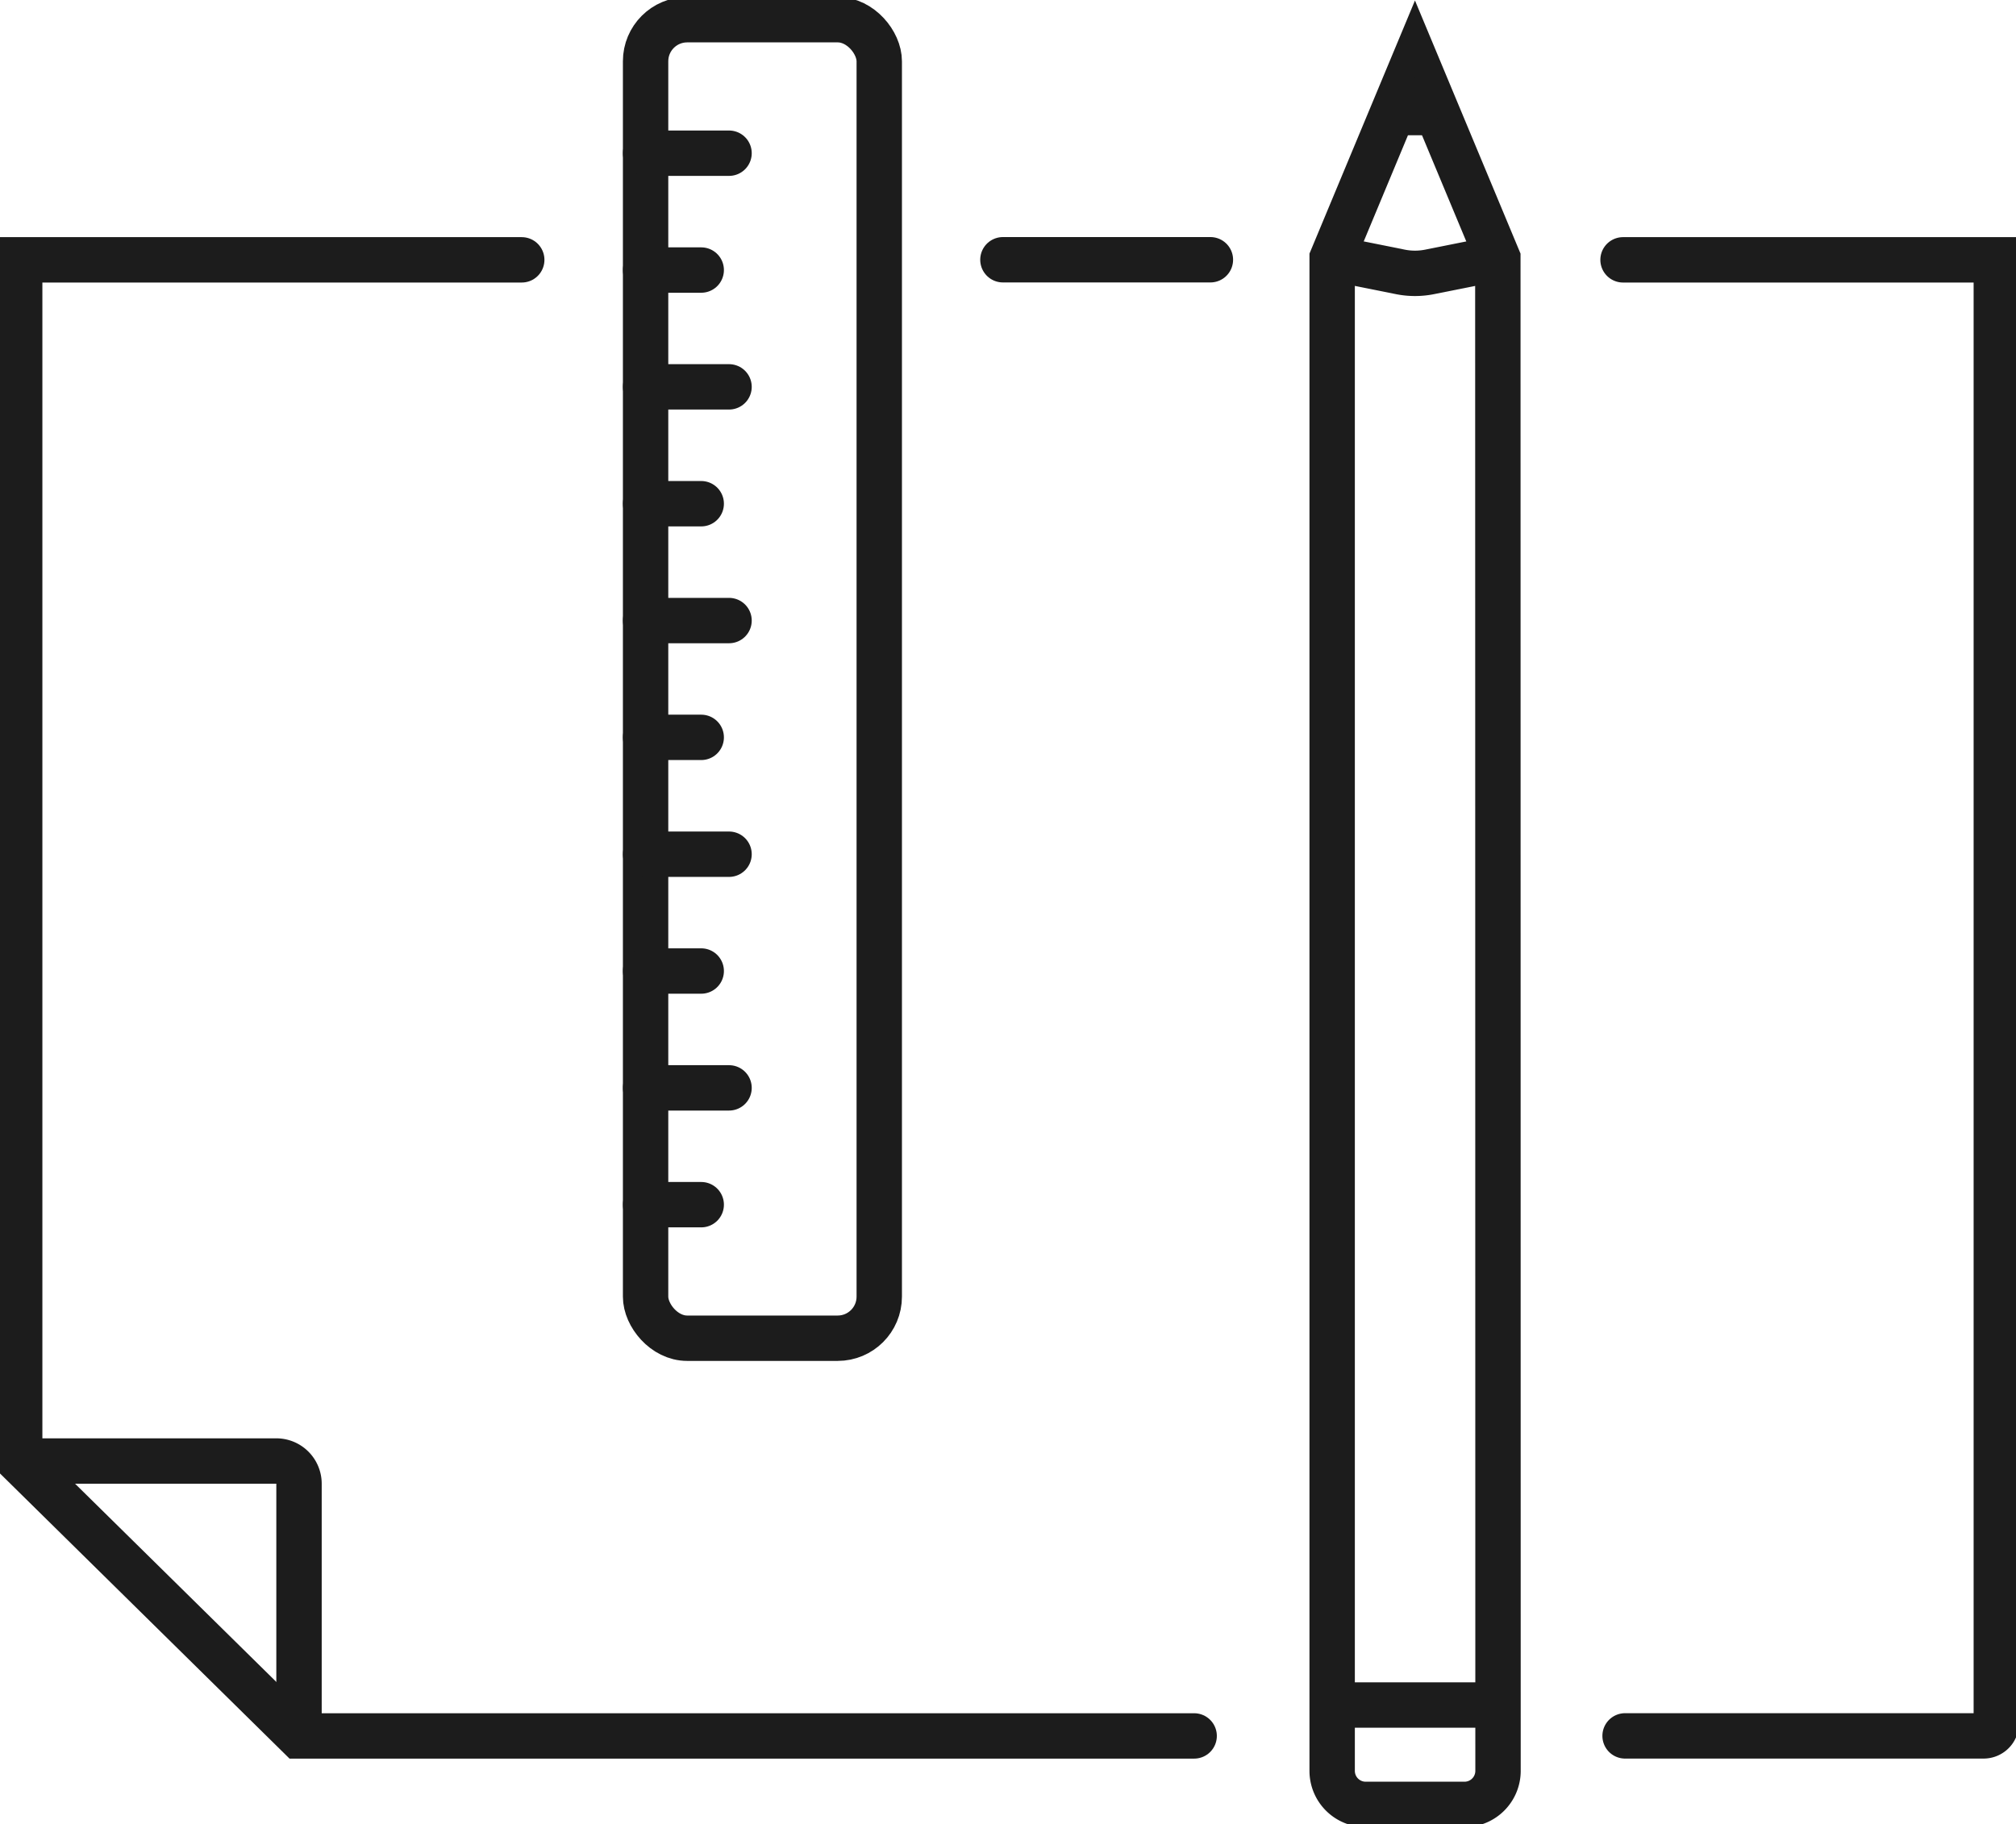 <?xml version="1.0" encoding="utf-8"?>
<svg id="Group_147" data-name="Group 147" xmlns="http://www.w3.org/2000/svg" xmlns:xlink="http://www.w3.org/1999/xlink" width="44.424" height="40.197" viewBox="0 0 44.424 40.197">
  <defs>
    <clipPath id="clip-path">
      <rect id="Rectangle_371" data-name="Rectangle 371" width="44.424" height="40.197" fill="none" stroke="#1c1c1c" stroke-width="1"/>
    </clipPath>
  </defs>
  <g id="Group_146" data-name="Group 146" transform="translate(0 0)" clip-path="url(#clip-path)">
    <rect id="Rectangle_370" data-name="Rectangle 370" width="5.149" height="29.056" rx="0.916" transform="translate(14.226 0.434)" fill="none" stroke="#1c1c1c" stroke-linecap="round" stroke-miterlimit="10" stroke-width="1"/>
    <line id="Line_296" data-name="Line 296" x2="1.839" transform="translate(14.226 3.376)" fill="none" stroke="#1c1c1c" stroke-linecap="round" stroke-miterlimit="10" stroke-width="1"/>
    <line id="Line_297" data-name="Line 297" x2="1.226" transform="translate(14.226 5.951)" fill="none" stroke="#1c1c1c" stroke-linecap="round" stroke-miterlimit="10" stroke-width="1"/>
    <line id="Line_298" data-name="Line 298" x2="1.839" transform="translate(14.226 8.525)" fill="none" stroke="#1c1c1c" stroke-linecap="round" stroke-miterlimit="10" stroke-width="1"/>
    <line id="Line_299" data-name="Line 299" x2="1.226" transform="translate(14.226 11.1)" fill="none" stroke="#1c1c1c" stroke-linecap="round" stroke-miterlimit="10" stroke-width="1"/>
    <line id="Line_300" data-name="Line 300" x2="1.839" transform="translate(14.226 13.675)" fill="none" stroke="#1c1c1c" stroke-linecap="round" stroke-miterlimit="10" stroke-width="1"/>
    <line id="Line_301" data-name="Line 301" x2="1.226" transform="translate(14.226 16.249)" fill="none" stroke="#1c1c1c" stroke-linecap="round" stroke-miterlimit="10" stroke-width="1"/>
    <line id="Line_302" data-name="Line 302" x2="1.839" transform="translate(14.226 18.824)" fill="none" stroke="#1c1c1c" stroke-linecap="round" stroke-miterlimit="10" stroke-width="1"/>
    <line id="Line_303" data-name="Line 303" x2="1.226" transform="translate(14.226 21.398)" fill="none" stroke="#1c1c1c" stroke-linecap="round" stroke-miterlimit="10" stroke-width="1"/>
    <line id="Line_304" data-name="Line 304" x2="1.839" transform="translate(14.226 23.973)" fill="none" stroke="#1c1c1c" stroke-linecap="round" stroke-miterlimit="10" stroke-width="1"/>
    <line id="Line_305" data-name="Line 305" x2="1.226" transform="translate(14.226 26.547)" fill="none" stroke="#1c1c1c" stroke-linecap="round" stroke-miterlimit="10" stroke-width="1"/>
    <path id="Path_251" data-name="Path 251" d="M71.335,7.4,69.509,3.021,67.684,7.4V40.735a.739.739,0,0,0,.739.739H70.6a.739.739,0,0,0,.739-.739Z" transform="translate(-38.329 -1.711)" fill="none" stroke="#1c1c1c" stroke-miterlimit="10" stroke-width="1"/>
    <line id="Line_306" data-name="Line 306" x2="3.089" transform="translate(29.636 37.573)" fill="none" stroke="#1c1c1c" stroke-miterlimit="10" stroke-width="1"/>
    <path id="Path_252" data-name="Path 252" d="M67.684,13.122l1.5.3a1.643,1.643,0,0,0,.651,0l1.5-.3" transform="translate(-38.329 -7.431)" fill="none" stroke="#1c1c1c" stroke-miterlimit="10" stroke-width="1"/>
    <path id="Path_253" data-name="Path 253" d="M70.289,5.217H71.68l-.7-1.266Z" transform="translate(-39.804 -2.237)" fill="#1c1c1c"/>
    <path id="Path_254" data-name="Path 254" d="M12.063,13.2H1V39.67l6.151,6.058H26.88" transform="translate(-0.566 -7.474)" fill="none" stroke="#1c1c1c" stroke-linecap="round" stroke-miterlimit="10" stroke-width="1"/>
    <line id="Line_307" data-name="Line 307" x1="4.572" transform="translate(22.1 5.724)" fill="none" stroke="#1c1c1c" stroke-linecap="round" stroke-miterlimit="10" stroke-width="1"/>
    <path id="Path_255" data-name="Path 255" d="M82.463,13.2h8.225V45.447a.28.28,0,0,1-.28.28h-7.9" transform="translate(-46.698 -7.474)" fill="none" stroke="#1c1c1c" stroke-linecap="round" stroke-miterlimit="10" stroke-width="1"/>
    <path id="Path_256" data-name="Path 256" d="M1,74.233H6.655a.5.5,0,0,1,.5.5v5.561" transform="translate(-0.566 -42.037)" fill="none" stroke="#1c1c1c" stroke-miterlimit="10" stroke-width="1"/>
  </g>
</svg>
